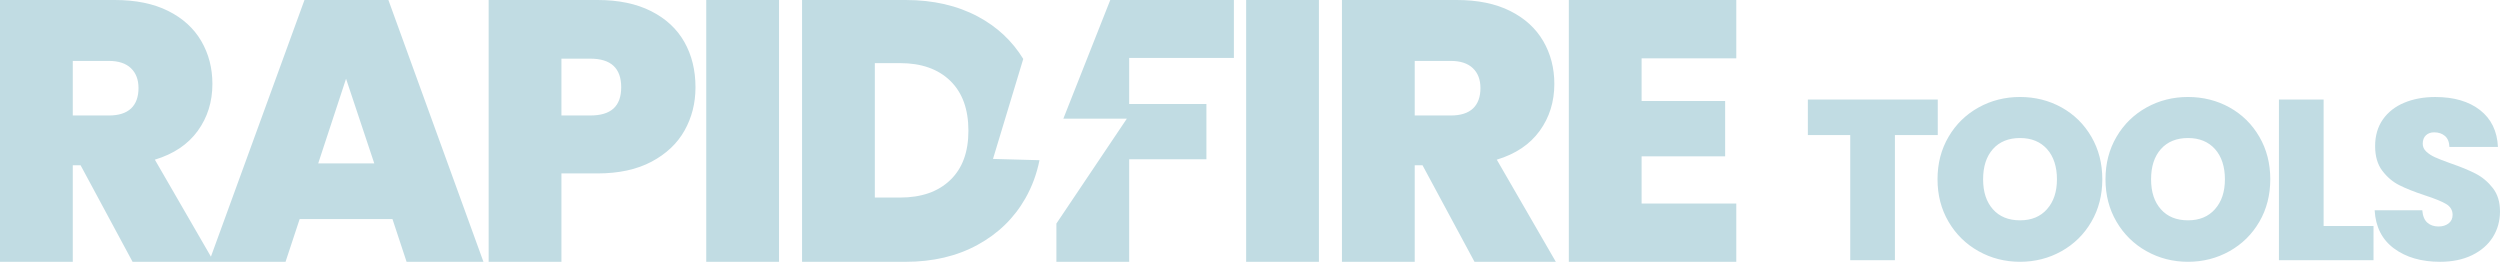 <?xml version="1.0" encoding="UTF-8"?>
<svg id="Calque_2" data-name="Calque 2" xmlns="http://www.w3.org/2000/svg" viewBox="0 0 1791.28 187.58">
  <g id="uuid-94758309-9030-4752-b4be-5ea185deb67a">
    <path d="M1388.43,71.3v25.47h-30.7v89.66h-32.01v-89.66h-30.37v-25.47h93.08ZM1417.66,179.98c-9.04-5.06-16.2-12.09-21.48-21.07s-7.92-19.13-7.92-30.46,2.64-21.47,7.92-30.46,12.44-15.97,21.48-20.99c9.03-5.01,18.94-7.51,29.72-7.51s20.82,2.51,29.8,7.51c8.98,5.01,16.09,12,21.31,20.99,5.23,8.98,7.84,19.14,7.84,30.46s-2.61,21.48-7.84,30.46c-5.22,8.98-12.36,16-21.39,21.07-9.04,5.06-18.94,7.59-29.72,7.59s-20.69-2.53-29.72-7.59h0ZM1466.73,149.85c4.73-5.33,7.1-12.46,7.1-21.39s-2.37-16.36-7.1-21.64c-4.74-5.28-11.19-7.92-19.35-7.92s-14.76,2.64-19.44,7.92-7.02,12.49-7.02,21.64,2.34,16.2,7.02,21.48,11.16,7.92,19.44,7.92,14.61-2.67,19.35-8h0ZM1538.01,179.98c-9.04-5.06-16.2-12.09-21.48-21.07s-7.92-19.13-7.92-30.46,2.64-21.47,7.92-30.46,12.44-15.97,21.48-20.99c9.03-5.01,18.94-7.51,29.72-7.51s20.82,2.51,29.8,7.51c8.98,5.01,16.09,12,21.31,20.99,5.23,8.98,7.84,19.14,7.84,30.46s-2.61,21.48-7.84,30.46c-5.22,8.98-12.36,16-21.39,21.07-9.04,5.06-18.94,7.59-29.72,7.59s-20.69-2.53-29.72-7.59h0ZM1587.08,149.85c4.74-5.33,7.1-12.46,7.1-21.39s-2.36-16.36-7.1-21.64-11.19-7.92-19.35-7.92-14.76,2.64-19.43,7.92c-4.69,5.28-7.03,12.49-7.03,21.64s2.34,16.2,7.03,21.48c4.67,5.28,11.15,7.92,19.43,7.92s14.61-2.67,19.35-8h0ZM1664.89,161.94h35.76v24.5h-67.77v-115.13h32.01v90.64h0ZM1715.35,178.03c-8.6-6.37-13.23-15.49-13.88-27.35h34.13c.32,4.03,1.52,6.97,3.59,8.82s4.74,2.78,8,2.78c2.94,0,5.36-.74,7.27-2.21,1.9-1.47,2.86-3.51,2.86-6.12,0-3.37-1.58-5.99-4.74-7.84s-8.27-3.92-15.35-6.21c-7.51-2.5-13.58-4.92-18.21-7.27-4.62-2.34-8.65-5.77-12.08-10.29-3.43-4.52-5.14-10.42-5.14-17.72s1.85-13.74,5.55-19.03c3.7-5.28,8.82-9.28,15.35-12s13.93-4.08,22.21-4.08c13.39,0,24.08,3.13,32.09,9.39,8,6.26,12.27,15.05,12.81,26.37h-34.78c-.11-3.48-1.17-6.1-3.18-7.84-2.02-1.74-4.6-2.61-7.76-2.61-2.4,0-4.36.71-5.88,2.12-1.52,1.42-2.29,3.43-2.29,6.04,0,2.18.85,4.06,2.54,5.63,1.68,1.58,3.78,2.94,6.28,4.08,2.51,1.14,6.21,2.59,11.11,4.33,7.29,2.51,13.31,4.98,18.04,7.43,4.74,2.45,8.82,5.88,12.25,10.29s5.14,9.99,5.14,16.74-1.71,13.01-5.14,18.45c-3.43,5.45-8.38,9.74-14.86,12.9-6.48,3.16-14.13,4.74-22.94,4.74-13.39,0-24.39-3.18-32.99-9.55h0Z" style="fill: #c1dce3; stroke-width: 0px;"/>
    <path d="M110.95,114.41c13.48-4.08,23.72-10.95,30.73-20.62s10.51-20.89,10.51-33.66c0-11.35-2.66-21.59-7.98-30.73-5.32-9.13-13.21-16.32-23.68-21.55C110.06,2.62,97.29,0,82.21,0H0v187.58h52.15v-69.18h5.59l37.25,69.18h54.81l1.34-3.67-40.18-69.5h-.01ZM93.92,77.69c-3.55,3.37-8.87,5.06-15.96,5.06h-25.81v-39.11h25.81c6.92,0,12.19,1.73,15.83,5.19,3.63,3.46,5.45,8.21,5.45,14.24,0,6.39-1.78,11.26-5.32,14.63h0ZM218.16,0l-67.04,183.91,2.12,3.67h51.35l10.11-30.6h66.51l10.11,30.6h55.07L278.29,0h-60.13ZM228,117.07l19.95-60.66,20.22,60.66h-40.17ZM149.78,187.58h3.46l-2.12-3.67-1.34,3.67h0ZM149.78,187.58h3.46l-2.12-3.67-1.34,3.67h0ZM466.52,7.98c-10.55-5.32-23.37-7.98-38.45-7.98h-77.95v187.58h52.15v-63.32h25.81c15.25,0,28.16-2.79,38.71-8.38s18.45-13.04,23.68-22.35,7.85-19.64,7.85-31c0-12.24-2.66-23.06-7.98-32.46s-13.26-16.76-23.81-22.08h0ZM423.02,82.74h-20.75v-40.71h20.75c14.72,0,22.08,6.83,22.08,20.49s-7.36,20.22-22.08,20.22ZM558.18,0h-52.15v187.58h52.15V0ZM733.17,42.22c-7.88-12.86-18.69-23.01-32.51-30.38-14.81-7.89-32.06-11.84-51.75-11.84h-74.23v187.58h74.23c19.51,0,36.67-4.03,51.48-12.11,14.81-8.07,26.25-19.2,34.32-33.39,4.78-8.41,8.14-17.52,10.09-27.3l-33.31-.91,21.68-71.64h0ZM680.84,129.04c-8.69,8.34-20.67,12.51-35.92,12.51h-18.09V45.23h18.09c15.25,0,27.22,4.22,35.92,12.64,8.69,8.43,13.04,20.35,13.04,35.78s-4.35,27.05-13.04,35.39h0ZM761.89,85.05h45.49l-50.46,75.13v27.39h52.15v-73.43h55.34v-39.64h-55.34v-32.99h75.03V0h-88.58l-33.63,85.05ZM945.02,0h-52.15v187.58h52.15V0ZM1103.19,93.79c7.01-9.67,10.51-20.89,10.51-33.66,0-11.35-2.66-21.59-7.98-30.73-5.32-9.13-13.21-16.32-23.68-21.55C1071.58,2.62,1058.81,0,1043.73,0h-82.21v187.58h52.15v-69.18h5.58l37.25,69.18h58.27l-42.3-73.17c13.47-4.08,23.72-10.95,30.72-20.62h0ZM1055.44,77.69c-3.55,3.37-8.87,5.06-15.97,5.06h-25.8v-39.11h25.8c6.92,0,12.2,1.73,15.83,5.19,3.64,3.46,5.46,8.21,5.46,14.24,0,6.39-1.78,11.26-5.32,14.63h0ZM1244.07,41.77V0h-119.99v187.58h119.99v-41.77h-67.84v-33.79h59.86v-39.64h-59.86v-30.6h67.84Z" style="fill: #c1dce3; stroke-width: 0px;"/>
  </g>
</svg>